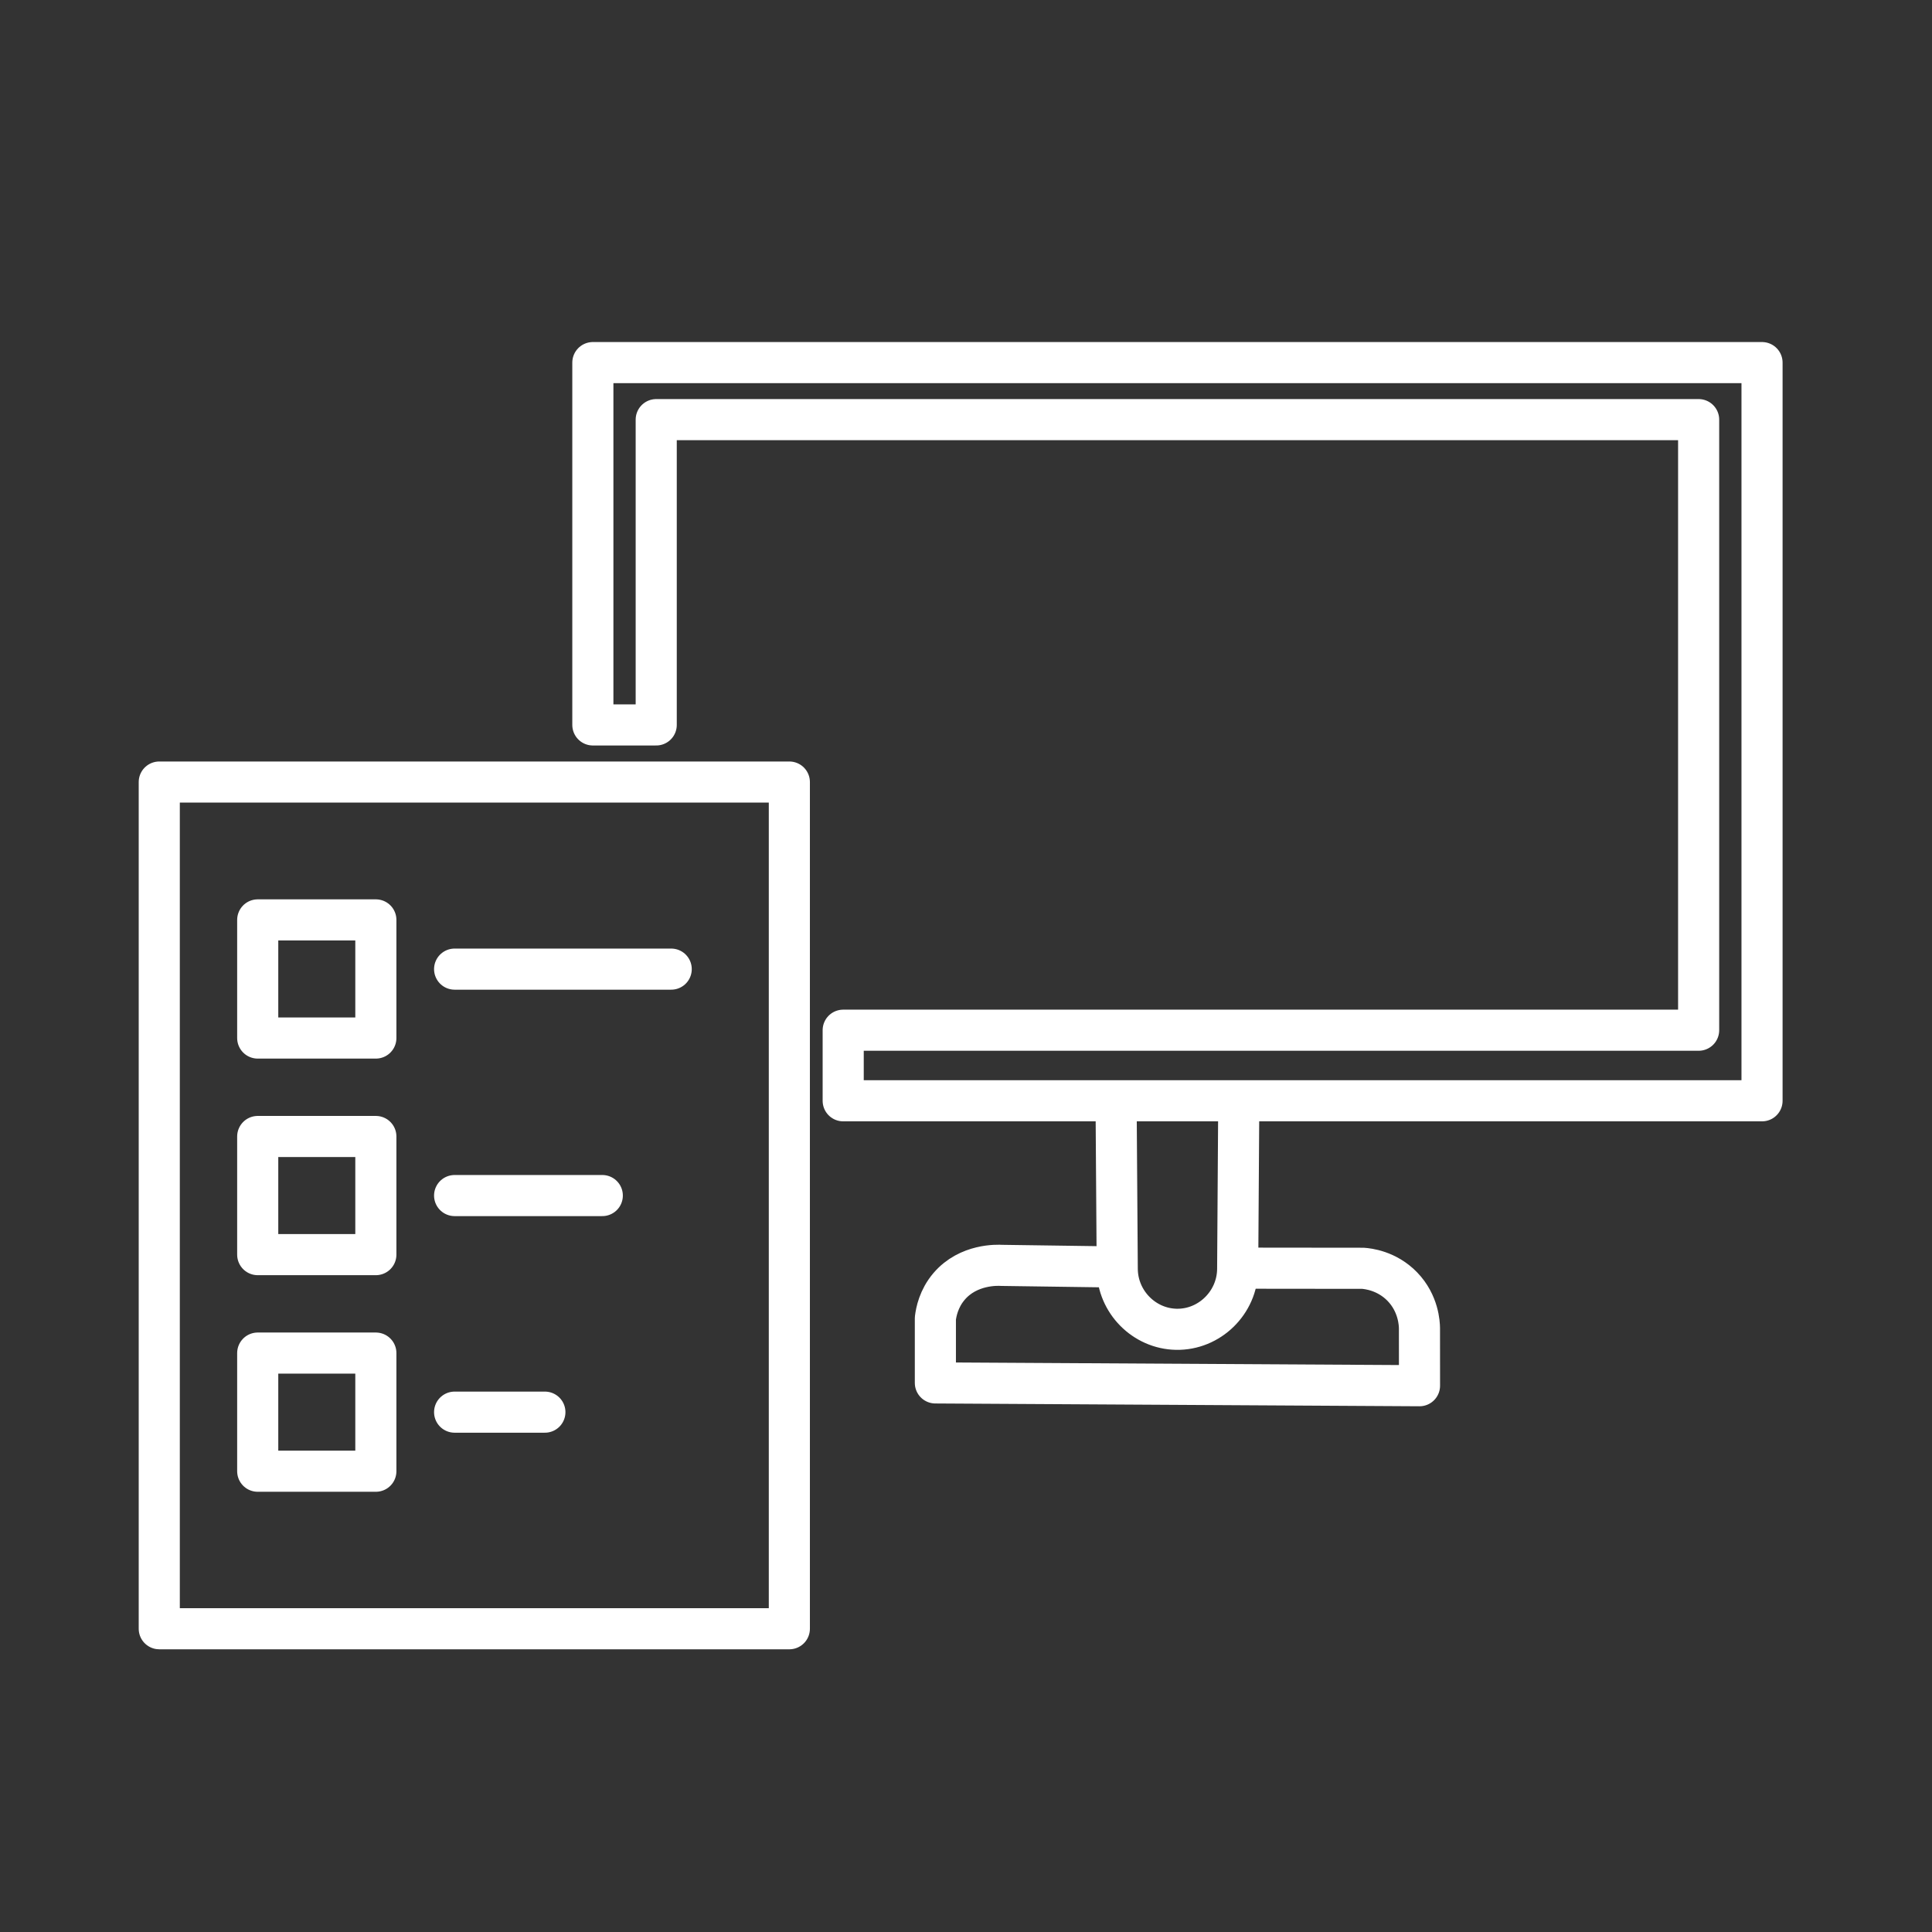 <?xml version="1.0" encoding="utf-8"?>
<!-- Generator: Adobe Illustrator 24.2.3, SVG Export Plug-In . SVG Version: 6.00 Build 0)  -->
<svg version="1.1" xmlns="http://www.w3.org/2000/svg" xmlns:xlink="http://www.w3.org/1999/xlink" x="0px" y="0px"
	 viewBox="0 0 940 940" style="enable-background:new 0 0 940 940;" xml:space="preserve">
<rect x="0" y="0" width="940" height="940" fill="#333333" stroke="none"/>
<style type="text/css">
	.st0{fill:none;stroke:#FF8807;stroke-width:20;stroke-miterlimit:10;}
	.st1{fill:none;stroke:#000000;stroke-width:20;stroke-linecap:round;stroke-linejoin:round;stroke-miterlimit:10;}
	.st2{fill:none;stroke:#000000;stroke-width:20;stroke-miterlimit:10;}
	.st3{fill:none;stroke:#FF8807;stroke-width:12;stroke-miterlimit:10;}
	.st4{fill:none;stroke:#000000;stroke-width:12;stroke-linecap:round;stroke-linejoin:round;stroke-miterlimit:10;}
	.st5{fill:none;stroke:#FF8807;stroke-width:16;stroke-miterlimit:10;}
	.st6{fill:none;stroke:#000000;stroke-width:16;stroke-linecap:round;stroke-linejoin:round;stroke-miterlimit:10;}
	.st7{fill:none;stroke:#FF8807;stroke-width:18;stroke-miterlimit:10;}
	.st8{fill:none;stroke:#000000;stroke-width:18;stroke-linecap:round;stroke-linejoin:round;stroke-miterlimit:10;}
	.st9{fill:none;stroke:#000000;stroke-width:20;stroke-linecap:round;stroke-linejoin:round;}
	.st10{fill:none;stroke:#FFFFFF;stroke-width:20;stroke-linecap:round;stroke-linejoin:round;stroke-miterlimit:10;}
	.st11{fill:none;stroke:#FF8807;stroke-width:20;stroke-linecap:round;stroke-miterlimit:10;}
	.st12{fill:none;stroke:#FF8907;stroke-width:20;stroke-linecap:round;stroke-linejoin:round;stroke-miterlimit:10;}
	.st13{fill:none;stroke:#FF8907;stroke-width:12;stroke-miterlimit:10;}
	.st14{fill:#FF8807;}
	.st15{fill:none;stroke:#FFFFFF;stroke-width:20;stroke-linejoin:round;stroke-miterlimit:10;}
	.st16{fill:none;stroke:#FFFFFF;stroke-width:20;stroke-miterlimit:10;}
	.st17{fill:none;stroke:#FF8807;stroke-width:20;stroke-linejoin:round;stroke-miterlimit:10;}
	.st18{fill:none;stroke:#FF8907;stroke-width:16;stroke-linecap:round;stroke-linejoin:round;stroke-miterlimit:10;}
	.st19{fill:none;stroke:#231F20;stroke-width:20;stroke-miterlimit:10;}
	.st20{fill:none;stroke:#000000;stroke-width:18;stroke-linecap:round;stroke-miterlimit:10;}
	.st21{fill:none;stroke:#000000;stroke-width:18;stroke-miterlimit:10;}
	.st22{fill:none;stroke:#FF8907;stroke-width:18;stroke-miterlimit:10;}
	.st23{fill:none;stroke:#FF8907;stroke-width:12;stroke-linecap:round;stroke-linejoin:round;stroke-miterlimit:10;}
	.st24{fill:none;stroke:#000000;stroke-width:24;stroke-linecap:round;stroke-linejoin:round;stroke-miterlimit:10;}
	.st25{fill:none;stroke:#000000;stroke-width:30;stroke-linecap:round;stroke-linejoin:round;stroke-miterlimit:10;}
	.st26{fill:none;stroke:#EA1C24;stroke-width:30;stroke-linecap:round;stroke-linejoin:round;stroke-miterlimit:10;}
	.st27{fill:#EA1C24;}
	.st28{fill:none;stroke:#FF8807;stroke-width:24;stroke-linejoin:round;stroke-miterlimit:10;}
	.st29{fill:none;stroke:#FF8807;stroke-width:24;stroke-miterlimit:10;}
</style>
<g id="Orange_Lines">
</g>
<g id="Black_Lines">
	<path class="st10" d="M543.06,541.35c0.18,25.38,0.35,50.75,0.53,76.13c0.14,15.96,13.09,28.99,28.75,29.28
		c16.06,0.3,29.69-12.9,29.84-29.28c0.17-25.38,0.34-50.75,0.5-76.13"/>
	<path class="st10" d="M537.29,616.36c-16.66-0.23-33.31-0.47-49.96-0.7c-1.81-0.11-16.2-0.78-25.59,10.27
		c-5.03,5.92-6.27,12.44-6.64,15.51c0,10.47,0,20.94,0,31.41c78.52,0.45,157.03,0.91,235.55,1.36c-0.01-9.33-0.01-18.66-0.02-27.99
		c-0.03-2.14-0.4-12.04-8.34-20.23c-7.58-7.82-16.89-8.75-19.15-8.91c-18.97-0.02-37.93-0.04-56.9-0.06"/>
	<g>
		<line class="st10" x1="221.19" y1="471.52" x2="326.57" y2="471.52"/>
		<line class="st10" x1="221.19" y1="581.69" x2="293.04" y2="581.69"/>
		<line class="st10" x1="221.19" y1="687.07" x2="265.11" y2="687.07"/>
	</g>
	<g>
		<rect x="125.39" y="447.57" class="st10" width="57.48" height="57.48"/>
		<rect x="125.39" y="552.95" class="st10" width="57.48" height="57.48"/>
		<rect x="125.39" y="658.33" class="st10" width="57.48" height="57.48"/>
	</g>
	<path class="st10" d="M384.05,642.87c0,49.86,0,99.72,0,149.58H77.49V380.5h306.56c0,43.4,0,86.79,0,130.19
		C384.05,554.75,384.05,598.81,384.05,642.87z"/>
	<polygon class="st10" points="288.45,176.42 288.45,352.71 319.28,352.71 319.28,204.17 826.46,204.17 826.46,501.24 
		410.25,501.24 410.25,535.58 857.3,535.58 857.3,176.42 	"/>
</g>
<g id="Layer_3">
</g>
</svg>
